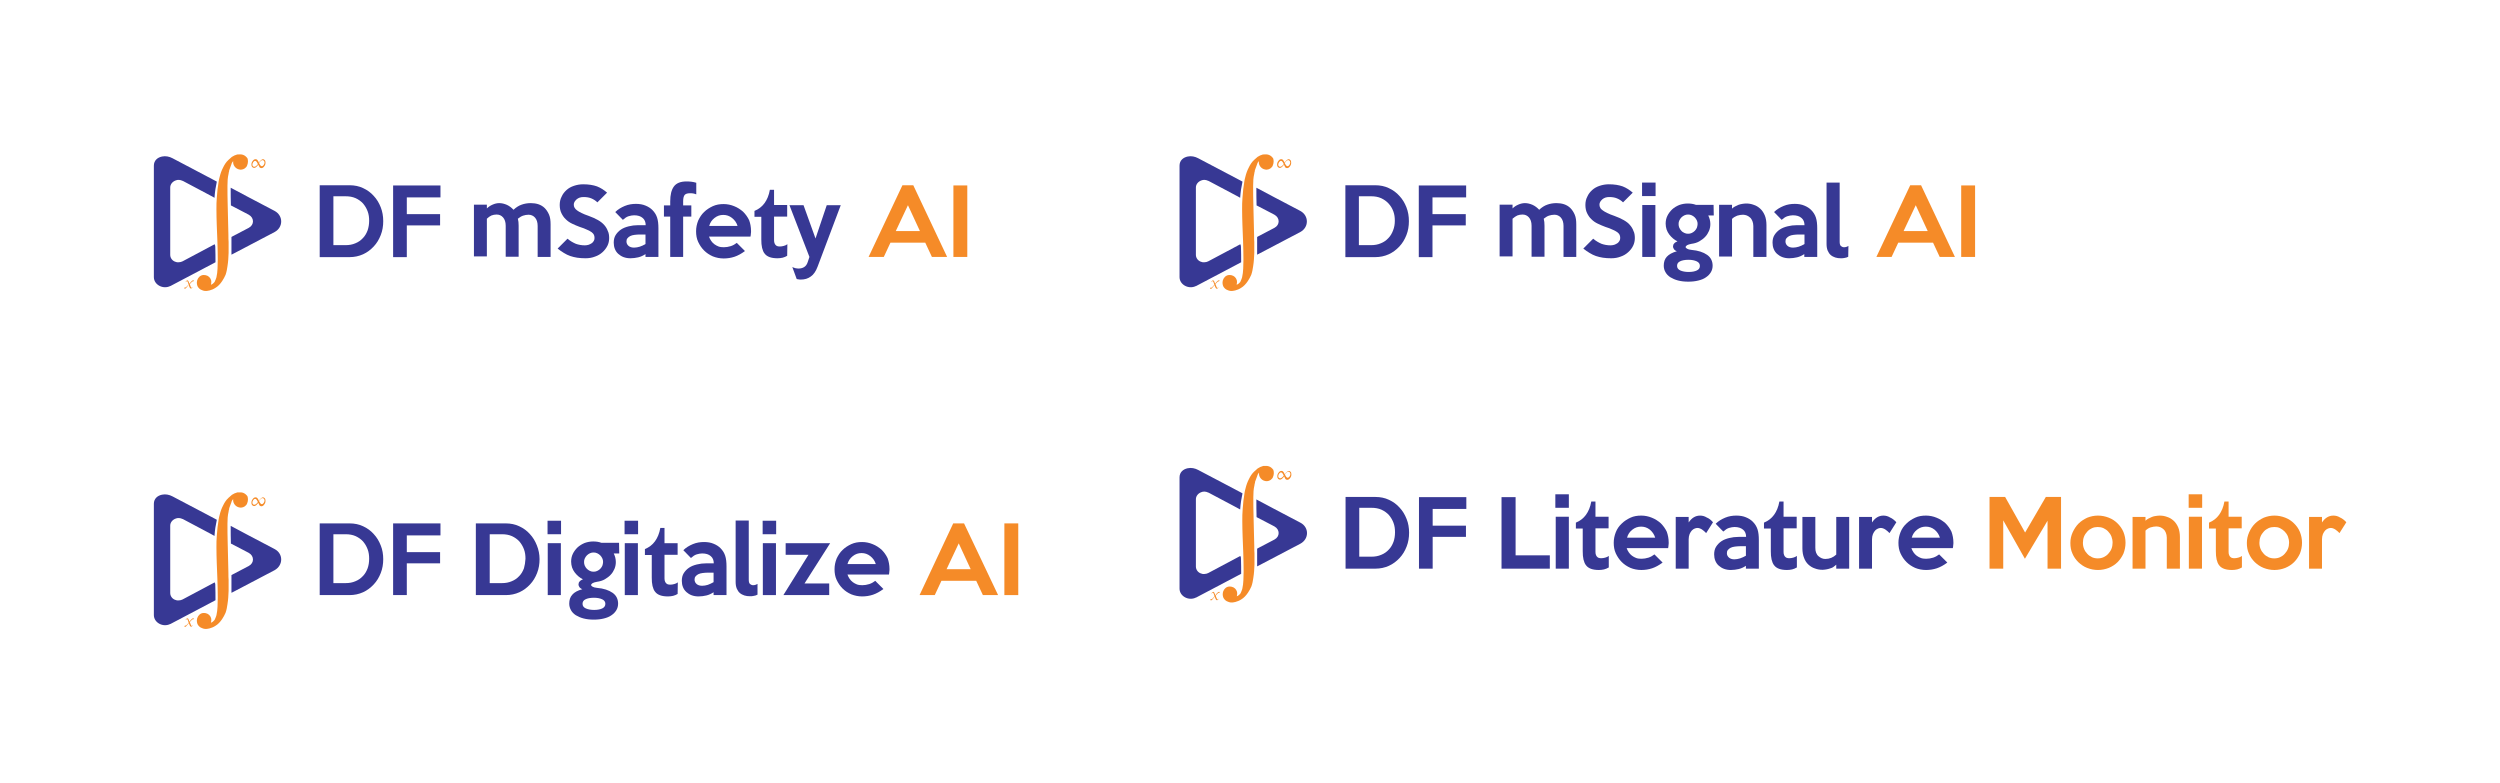<?xml version="1.0" encoding="utf-8"?>
<!-- Generator: Adobe Illustrator 27.8.0, SVG Export Plug-In . SVG Version: 6.00 Build 0)  -->
<svg version="1.1" id="Layer_1" xmlns="http://www.w3.org/2000/svg" xmlns:xlink="http://www.w3.org/1999/xlink" x="0px" y="0px"
	 viewBox="0 0 1314.5 411.8" style="enable-background:new 0 0 1314.5 411.8;" xml:space="preserve">
<style type="text/css">
	.st0{fill:#373894;}
	.st1{fill:#F58B28;}
</style>
<g>
	<g>
		<g>
			<path class="st0" d="M683.7,110.9l-13.7-7.2l-9.4-5c0,0.2,0,0.4,0,0.6c0,2.8,0,5.5,0.1,8.4c0,0.1,0,0.2,0,0.3l7.5,3.9l1.9,1
				c2.9,1.6,3,5.3,0,6.9l-8.4,4.4l-0.7,0.4c0,0.2,0,0.4,0,0.6s0,0.4,0,0.5c0,0.9,0,1.8,0,2.7c0,1.9,0,3.6,0,5.5l0.8-0.4l21.9-11.5
				C688.3,119.5,688.3,113.4,683.7,110.9z"/>
			<path class="st0" d="M652.5,129.9c0.1,2.7,0.1,5.3,0.1,8l-23.7,12.5h-0.1c-3.8,1.9-8.6-0.7-8.6-4.7v-4.3V91.5v-4.4
				c0-2.7,1.9-4.3,4.3-4.8c1.9-0.4,3.8,0,5.5,0.9L652.4,95l0.9,0.5c-0.6,2.7-1,5.4-1.2,8.2c0,0.1,0,0.2,0,0.2v0.1l-2-1.1l-14.7-7.8
				c0,0,0,0-0.1,0c-1.2-0.6-2.6-0.7-3.7-0.2c-1.6,0.6-2.8,2-2.8,3.7V134c0,1.8,1.3,3.3,2.9,3.7c0.2,0.1,0.5,0.1,0.7,0.2
				c0.1,0,0.2,0,0.3,0c0.2,0,0.4,0,0.6,0c0.7,0,1.4-0.2,2-0.5l16.9-9v0.1C652.5,129.1,652.5,129.5,652.5,129.9z"/>
			<path class="st1" d="M678.5,84.2c-0.2-0.3-0.6-0.5-0.9-0.5c-0.6,0-1.3,0.6-2.2,1.8c-0.3-0.7-0.5-1.1-0.8-1.4s-0.5-0.4-0.9-0.4
				c-0.6,0-1.1,0.3-1.5,0.9c-0.5,0.6-0.7,1.2-0.7,2c0,0.5,0.1,0.9,0.4,1.2c0.3,0.3,0.6,0.5,1,0.5c0.7,0,1.4-0.6,2.2-1.7
				c0.3,0.7,0.5,1.1,0.7,1.4c0.2,0.2,0.5,0.4,0.9,0.4c0.6,0,1.1-0.3,1.5-0.9c0.5-0.6,0.7-1.2,0.7-2
				C678.9,84.9,678.8,84.5,678.5,84.2z M673.1,87.7c-0.3,0-0.5-0.1-0.7-0.3c-0.2-0.2-0.3-0.5-0.3-0.8c0-0.5,0.2-1,0.5-1.4
				s0.6-0.6,1-0.6c0.5,0,0.9,0.6,1.4,1.7C674.3,87.2,673.7,87.7,673.1,87.7z M677.9,86.8c-0.3,0.4-0.6,0.6-1,0.6s-0.9-0.6-1.4-1.7
				c0.7-1,1.3-1.5,1.8-1.5c0.3,0,0.5,0.1,0.7,0.3c0.3,0.3,0.4,0.6,0.4,1S678.2,86.4,677.9,86.8z"/>
			<path class="st1" d="M638.5,149.7l-0.4-1.2c-0.2-0.5-0.3-0.7-0.5-0.7c-0.1,0-0.4,0.2-0.7,0.6l0.1-0.4c0.3-0.4,0.6-0.6,0.8-0.6
				c0.3,0,0.6,0.3,0.8,1l0.3,0.8l0.7-0.9c0.5-0.6,0.9-0.9,1.3-0.9c0.1,0,0.3,0,0.4,0.1l-0.4,0.5c-0.1,0-0.1-0.1-0.2-0.1
				c-0.2,0-0.6,0.3-1.2,1l-0.4,0.5l0.5,1.3c0.2,0.5,0.3,0.7,0.5,0.7s0.4-0.2,0.6-0.5l-0.1,0.3c-0.3,0.4-0.5,0.6-0.8,0.6
				s-0.6-0.3-0.8-0.8l-0.4-1.1l-0.9,1.1c-0.4,0.6-0.8,0.9-1,0.9s-0.3-0.1-0.5-0.3l0.5-0.5c0.1,0.1,0.1,0.2,0.2,0.2
				c0.2,0,0.6-0.4,1.2-1.1L638.5,149.7z"/>
			<path class="st1" d="M669.2,87.1c-0.1,0.3-0.3,0.6-0.5,0.8c-0.4,0.5-1,0.9-1.6,1.1s-1.3,0.3-2,0.1c-1.7-0.3-3-1.8-3.2-3.4
				c0,0,0-0.1,0-0.2c0-0.2,0-0.5,0-0.8c-0.5,0.5-0.7,1-0.9,1.5c0,0,0,0,0,0.1c-0.2,0.4-0.8,2.1-1.1,3c-0.1,0.1-0.1,0.3-0.1,0.5v0.1
				c0,0.1-0.1,0.3-0.1,0.4c-0.1,0.3-0.2,0.7-0.2,1c-0.5,2.1-0.6,4.1-0.6,6.3c0,0.1,0,0.2,0,0.3c0,3,0,6,0.1,9
				c0.1,5.5,0.3,11.1,0.4,16.7c0,0.1,0,0.2,0,0.4c0,1.1,0,2.1,0.1,3.2c0,2,0,3.8,0,5.8c-0.1,2.4-0.2,4.6-0.6,7
				c-0.2,1.5-0.5,3.1-1,4.5c-0.5,1.1-1.1,2.3-1.8,3.3c-1,1.5-2.2,2.8-3.6,3.6c-0.9,0.6-1.9,1-3,1.3c-0.1,0-0.3,0.1-0.4,0.1
				s-0.1,0-0.2,0c-0.1,0-0.2,0-0.4,0.1c-1,0.2-2.1,0.1-3.1-0.4c-0.9-0.3-1.5-0.9-2-1.6c-0.2-0.3-0.3-0.6-0.4-0.9
				c-0.1-0.4-0.2-0.8-0.2-1.3s0.1-0.9,0.2-1.4c0.5-1.5,1.7-2.6,3.2-2.7c0.4,0,0.9,0,1.3,0.1c1.4,0.3,2.4,1.3,2.8,2.6
				c0.1,0.5,0.2,1.1,0,1.9v0.1c0,0.1-0.1,0.3-0.1,0.4c0.1,0,0.7-0.2,1.3-0.8c0.1,0,0.1-0.1,0.1-0.1s0,0,0.1-0.1s0.1-0.1,0.2-0.2
				l0.1-0.1c0.2-0.3,0.4-0.6,0.5-1c0-0.1,0.1-0.2,0.1-0.2c0.1-0.3,0.2-0.6,0.3-0.8s0.1-0.4,0.2-0.6c0.7-3,0.6-6,0.7-9
				c0-0.3,0-0.5,0-0.8c0-3.1-0.1-6.2-0.2-9.3c-0.2-5.5-0.5-11.1-0.5-16.7c0-2.1,0-4,0.2-6.1c0.2-3,0.5-5.8,1-8.7
				c0.1-0.7,0.3-1.4,0.5-2.2c0.4-1.7,1-3.4,1.8-4.9c0.7-1.5,1.6-2.9,2.8-4c0.6-0.6,1.2-1.1,1.8-1.6c0.9-0.6,1.8-1,2.9-1.3
				c0.1,0,0.2,0,0.3,0s0.2,0,0.3,0c1.9-0.2,3.4,0.3,4.6,1.9l0.1,0.1C669.8,84.2,669.8,85.7,669.2,87.1z"/>
		</g>
		<g>
			<path class="st0" d="M740.8,116.3c0,2.6-0.4,5-1.3,7.3c-0.9,2.3-2.1,4.3-3.7,6c-1.6,1.7-3.4,3.1-5.6,4.1s-4.6,1.5-7.1,1.5h-15.7
				V97.4h15.7c2.6,0,5,0.5,7.1,1.5c2.2,1,4.1,2.4,5.6,4.1c1.6,1.7,2.8,3.7,3.7,6S740.8,113.7,740.8,116.3z M733.4,116.1
				c0-1.8-0.2-3.4-0.8-5s-1.4-2.9-2.5-4.1s-2.4-2.1-3.9-2.8c-1.6-0.7-3.3-1-5.3-1h-6.4v25.7h6.4c1.9,0,3.6-0.3,5.2-1
				c1.5-0.6,2.8-1.5,3.9-2.7c1.1-1.1,1.9-2.5,2.5-4.1C733.1,119.6,733.4,117.9,733.4,116.1z"/>
			<path class="st0" d="M770.9,103.8h-17.7v8.8h17.5v5.9h-17.5v16.7H746V97.5h24.9V103.8z"/>
			<path class="st0" d="M828.9,135.1h-6.8v-16.3c0-1.9-0.5-3.4-1.4-4.4s-2.1-1.5-3.4-1.5c-1,0-2,0.2-2.9,0.5s-1.8,0.9-2.7,1.6
				c0.3,1.1,0.4,2.3,0.4,3.7V135h-6.8v-16.3c0-1.9-0.5-3.4-1.4-4.4s-2-1.5-3.4-1.5c-1,0-1.9,0.2-2.7,0.5c-0.8,0.4-1.6,0.9-2.5,1.7
				v19.8h-6.8v-27.2h6.8v2c0.8-0.8,1.8-1.5,3-2c1.1-0.5,2.3-0.8,3.5-0.8c1.3,0,2.6,0.3,4,0.9c1.3,0.6,2.5,1.5,3.5,2.6
				c1.4-1.3,2.8-2.2,4.3-2.7c1.4-0.5,3-0.8,4.8-0.8c1.4,0,2.8,0.2,4,0.6s2.4,1.1,3.3,2c0.9,0.9,1.7,2.1,2.3,3.5s0.8,3.1,0.8,5.2v17
				H828.9z"/>
			<path class="st0" d="M859.6,125.2c0,1.4-0.3,2.8-0.9,4c-0.6,1.3-1.5,2.4-2.6,3.4s-2.4,1.8-3.9,2.3c-1.5,0.6-3.2,0.9-5,0.9
				c-1.6,0-3.1-0.1-4.4-0.3c-1.3-0.2-2.5-0.5-3.7-0.9c-1.1-0.4-2.2-0.9-3.3-1.6c-1.1-0.6-2.1-1.4-3.3-2.3l5.2-5.2
				c1.5,1.3,3,2.1,4.4,2.7c1.4,0.5,3,0.8,4.7,0.8c0.7,0,1.3-0.1,2-0.3c0.6-0.2,1.1-0.5,1.6-0.8s0.8-0.8,1.1-1.2
				c0.3-0.5,0.4-1,0.4-1.6s-0.1-1.1-0.3-1.6s-0.6-0.9-1.2-1.4c-0.6-0.4-1.4-0.9-2.4-1.3c-1-0.5-2.3-1-3.9-1.5
				c-1.4-0.5-2.7-1.1-4-1.7s-2.4-1.4-3.3-2.3c-1-0.9-1.7-2-2.3-3.2s-0.9-2.7-0.9-4.3c0-1.6,0.3-3.1,1-4.4c0.6-1.4,1.5-2.5,2.6-3.5
				s2.4-1.7,3.9-2.2s3.1-0.8,4.8-0.8c2.9,0,5.3,0.4,7.3,1.1c2,0.8,3.7,1.9,5.3,3.3l-5.1,5.1c-0.9-0.9-2-1.6-3.2-2.1
				s-2.5-0.7-4.1-0.7c-0.7,0-1.4,0.1-2,0.3c-0.6,0.2-1.1,0.5-1.6,0.9c-0.4,0.4-0.8,0.8-1.1,1.3s-0.4,1-0.4,1.5
				c0,0.6,0.1,1.1,0.4,1.6c0.2,0.5,0.7,1,1.3,1.4c0.6,0.5,1.4,0.9,2.4,1.4s2.2,1,3.7,1.5c1.9,0.7,3.5,1.4,4.9,2.2
				c1.4,0.8,2.5,1.6,3.3,2.6c0.8,0.9,1.5,2,1.9,3.2C859.4,122.4,859.6,123.8,859.6,125.2z"/>
			<path class="st0" d="M870.5,103.1h-7.1V96h7.1V103.1z M870.4,135.1h-6.9v-27.3h6.9V135.1z"/>
			<path class="st0" d="M901.1,113.3h-2.9c0.7,1.4,1.1,2.9,1.1,4.5c0,1.2-0.2,2.4-0.7,3.6c-0.5,1.1-1.1,2.2-2,3.1
				c-0.8,0.9-1.9,1.7-3.1,2.4c-1.2,0.7-2.6,1.1-4.1,1.3c-1,0.2-1.8,0.4-2.3,0.7s-0.8,0.7-0.8,1s0.3,0.6,0.8,0.9
				c0.5,0.3,1.3,0.5,2.3,0.6c3.5,0.3,6.2,1.2,8.2,2.6s2.9,3.4,2.9,5.7c0,1.2-0.3,2.4-0.9,3.4c-0.6,1-1.4,1.9-2.6,2.7
				c-1.1,0.8-2.4,1.3-4,1.7s-3.3,0.6-5.3,0.6s-3.7-0.2-5.3-0.6c-1.6-0.4-2.9-1-4.1-1.7c-1.1-0.7-2-1.6-2.6-2.7
				c-0.6-1-0.9-2.2-0.9-3.4c0-1.9,0.5-3.5,1.6-4.7s2.8-2.2,5.3-2.9c-0.8-0.3-1.3-0.7-1.6-1.2s-0.5-1-0.4-1.5c0-0.5,0.2-1,0.6-1.4
				c0.4-0.5,1-0.8,1.7-1.1c-0.8-0.4-1.6-0.9-2.3-1.5s-1.4-1.3-2-2.1c-0.6-0.8-1.1-1.7-1.4-2.6c-0.3-1-0.5-2-0.5-3.1
				c0-1.5,0.3-2.9,0.9-4.1c0.6-1.3,1.5-2.4,2.5-3.4c1.1-1,2.3-1.7,3.7-2.3c1.4-0.5,2.9-0.8,4.5-0.8c1.5,0,3,0.2,4.3,0.7h9.3
				L901.1,113.3L901.1,113.3z M893.8,139.8c0-1.1-0.6-1.9-1.7-2.4c-1.1-0.5-2.5-0.8-4.3-0.8c-1.9,0-3.4,0.3-4.4,0.8
				c-1.1,0.5-1.6,1.3-1.6,2.4c0,1.1,0.6,1.9,1.7,2.4c1.1,0.5,2.6,0.8,4.4,0.8c1.8,0,3.3-0.3,4.3-0.8
				C893.3,141.7,893.8,140.9,893.8,139.8z M892.6,117.8c0-0.7-0.1-1.3-0.4-1.9c-0.3-0.6-0.6-1.1-1.1-1.6s-1-0.8-1.6-1.1
				c-0.6-0.3-1.3-0.4-1.9-0.4s-1.3,0.1-1.9,0.4c-0.6,0.3-1.1,0.6-1.6,1.1s-0.8,1-1.1,1.6s-0.4,1.2-0.4,1.9c0,0.7,0.1,1.3,0.4,2
				c0.3,0.6,0.6,1.1,1.1,1.6c0.4,0.5,1,0.8,1.6,1.1c0.6,0.3,1.2,0.4,1.9,0.4s1.3-0.1,1.9-0.4c0.6-0.3,1.1-0.6,1.6-1.1s0.8-1,1.1-1.6
				C892.4,119.1,892.6,118.5,892.6,117.8z"/>
			<path class="st0" d="M928.7,135.1h-6.8v-16.3c0-1-0.2-1.8-0.5-2.6c-0.3-0.7-0.7-1.4-1.2-1.8c-0.5-0.5-1.1-0.8-1.7-1.1
				c-0.6-0.2-1.3-0.4-2-0.4c-1,0-2.1,0.2-3.1,0.5c-1,0.4-1.9,0.9-2.7,1.7v19.8h-6.8v-27.2h6.8v2c0.4-0.4,0.9-0.8,1.5-1.1
				c0.6-0.3,1.2-0.6,1.9-0.9c0.6-0.2,1.3-0.4,2-0.5s1.3-0.2,2-0.2c1.4,0,2.7,0.2,4,0.7c1.3,0.4,2.4,1.1,3.4,2s1.8,2.1,2.4,3.5
				c0.6,1.4,0.9,3.2,0.9,5.1v16.8H928.7z"/>
			<path class="st0" d="M955.5,135.1h-6.8v-1.5c-1.2,0.8-2.5,1.4-3.8,1.7s-2.7,0.5-4.1,0.5c-1.3,0-2.5-0.2-3.6-0.6
				c-1.1-0.4-2-1-2.8-1.7s-1.4-1.6-1.8-2.6c-0.4-1-0.6-2.1-0.6-3.3c0-1.5,0.3-2.9,1-4s1.6-2.1,2.8-2.9s2.5-1.3,4.1-1.7
				c1.6-0.4,3.2-0.6,5-0.6h3.9c0-1.6-0.5-2.9-1.6-3.8c-1-0.9-2.5-1.4-4.5-1.4c-0.9,0-1.9,0.2-2.9,0.5s-2,1-3,1.9l-4-4.1
				c1.4-1.4,3.1-2.4,5-3.2s3.9-1.1,5.9-1.1c1.9,0,3.6,0.3,5,0.9c1.5,0.6,2.7,1.4,3.6,2.3c1.2,1.2,2,2.5,2.5,4s0.7,3.4,0.7,5.7V135.1
				z M948.8,128.3v-5h-3.1c-0.9,0-1.8,0.1-2.7,0.2c-0.8,0.1-1.6,0.3-2.2,0.6c-0.6,0.3-1.1,0.7-1.5,1.2s-0.5,1-0.5,1.7
				c0,0.9,0.4,1.7,1.1,2.3c0.7,0.6,1.7,0.9,2.9,0.9c1,0,2-0.2,3-0.5C946.8,129.4,947.8,128.9,948.8,128.3z"/>
			<path class="st0" d="M971.8,135c-0.5,0.3-1.1,0.5-1.8,0.6c-0.7,0.2-1.4,0.2-2.1,0.2c-1,0-2-0.1-2.9-0.4c-0.9-0.3-1.7-0.7-2.4-1.3
				c-0.7-0.6-1.2-1.4-1.6-2.3c-0.4-1-0.6-2.1-0.6-3.5V96h6.9v31.1c0,1.1,0.2,1.9,0.7,2.3c0.5,0.4,1,0.6,1.6,0.6
				c0.8,0,1.5-0.2,2.3-0.7L971.8,135L971.8,135z"/>
			<path class="st1" d="M1027.9,135.1h-8l-3.5-7.5h-18.3l-3.5,7.5h-8l17.8-37.7h5.7L1027.9,135.1z M1013.6,121.5l-6.3-13.6
				l-6.4,13.6H1013.6z"/>
			<path class="st1" d="M1038.5,135.1h-7.3V97.5h7.3V135.1z"/>
		</g>
	</g>
	<g>
		<g>
			<path class="st0" d="M144.4,110.9l-13.7-7.2l-9.4-5c0,0.2,0,0.4,0,0.6c0,2.8,0,5.5,0.1,8.4c0,0.1,0,0.2,0,0.3l7.5,3.9l1.9,1
				c2.9,1.6,3,5.3,0,6.9l-8.4,4.4l-0.7,0.4c0,0.2,0,0.4,0,0.6s0,0.4,0,0.5c0,0.9,0,1.8,0,2.7c0,1.9,0,3.6,0,5.5l0.8-0.4l21.9-11.5
				C149,119.5,149,113.4,144.4,110.9z"/>
			<path class="st0" d="M113.2,129.9c0.1,2.7,0.1,5.3,0.1,8l-23.7,12.5h-0.1c-3.8,1.9-8.6-0.7-8.6-4.7v-4.3V91.5v-4.4
				c0-2.7,1.9-4.3,4.3-4.8c1.9-0.4,3.8,0,5.5,0.9L113.1,95l0.9,0.5c-0.6,2.7-1,5.4-1.2,8.2c0,0.1,0,0.2,0,0.2v0.1l-2-1.1l-14.7-7.8
				c0,0,0,0-0.1,0c-1.2-0.6-2.6-0.7-3.7-0.2c-1.6,0.6-2.8,2-2.8,3.7V134c0,1.8,1.3,3.3,2.9,3.7c0.2,0.1,0.5,0.1,0.7,0.2
				c0.1,0,0.2,0,0.3,0c0.2,0,0.4,0,0.6,0c0.7,0,1.4-0.2,2-0.5l16.9-9v0.1C113.2,129.1,113.2,129.5,113.2,129.9z"/>
			<path class="st1" d="M139.2,84.2c-0.2-0.3-0.6-0.5-0.9-0.5c-0.6,0-1.3,0.6-2.2,1.8c-0.3-0.7-0.5-1.1-0.8-1.4s-0.5-0.4-0.9-0.4
				c-0.6,0-1.1,0.3-1.5,0.9c-0.5,0.6-0.7,1.2-0.7,2c0,0.5,0.1,0.9,0.4,1.2s0.6,0.5,1,0.5c0.7,0,1.4-0.6,2.2-1.7
				c0.3,0.7,0.5,1.1,0.7,1.4c0.2,0.2,0.5,0.4,0.9,0.4c0.6,0,1.1-0.3,1.5-0.9c0.5-0.6,0.7-1.2,0.7-2
				C139.6,84.9,139.5,84.5,139.2,84.2z M133.7,87.7c-0.3,0-0.5-0.1-0.7-0.3c-0.2-0.2-0.3-0.5-0.3-0.8c0-0.5,0.2-1,0.5-1.4
				s0.6-0.6,1-0.6c0.5,0,0.9,0.6,1.4,1.7C134.9,87.2,134.3,87.7,133.7,87.7z M138.6,86.8c-0.3,0.4-0.6,0.6-1,0.6s-0.9-0.6-1.4-1.7
				c0.7-1,1.3-1.5,1.8-1.5c0.3,0,0.5,0.1,0.7,0.3c0.3,0.3,0.4,0.6,0.4,1S138.9,86.4,138.6,86.8z"/>
			<path class="st1" d="M99.2,149.7l-0.4-1.2c-0.2-0.5-0.3-0.7-0.5-0.7c-0.1,0-0.4,0.2-0.7,0.6l0.1-0.4c0.3-0.4,0.6-0.6,0.8-0.6
				c0.3,0,0.6,0.3,0.8,1l0.3,0.8l0.7-0.9c0.5-0.6,0.9-0.9,1.3-0.9c0.1,0,0.3,0,0.4,0.1l-0.4,0.5c-0.1,0-0.1-0.1-0.2-0.1
				c-0.2,0-0.6,0.3-1.2,1l-0.4,0.5l0.4,1.2c0.2,0.5,0.3,0.7,0.5,0.7s0.4-0.2,0.6-0.5l-0.1,0.3c-0.3,0.4-0.5,0.6-0.8,0.6
				s-0.6-0.3-0.8-0.8L99.2,149.7l-0.9,1.2c-0.4,0.6-0.8,0.9-1,0.9s-0.3-0.1-0.5-0.3l0.5-0.5c0.1,0.1,0.1,0.2,0.2,0.2
				c0.2,0,0.6-0.4,1.2-1.1L99.2,149.7z"/>
			<path class="st1" d="M129.9,87.1c-0.1,0.3-0.3,0.6-0.5,0.8c-0.4,0.5-1,0.9-1.6,1.1s-1.3,0.3-2,0.1c-1.7-0.3-3-1.8-3.2-3.4
				c0,0,0-0.1,0-0.2c0-0.2,0-0.5,0-0.8c-0.5,0.5-0.7,1-0.9,1.5c0,0,0,0,0,0.1c-0.2,0.4-0.8,2.1-1.1,3c-0.1,0.1-0.1,0.3-0.1,0.5v0.1
				c0,0.1-0.1,0.3-0.1,0.4c-0.1,0.3-0.2,0.7-0.2,1c-0.5,2.1-0.6,4.1-0.6,6.3c0,0.1,0,0.2,0,0.3c0,3,0,6,0.1,9
				c0.1,5.5,0.3,11.1,0.4,16.7c0,0.1,0,0.2,0,0.4c0,1.1,0,2.1,0.1,3.2c0,2,0,3.8,0,5.8c-0.1,2.4-0.2,4.6-0.6,7
				c-0.2,1.5-0.5,3.1-1,4.5c-0.5,1.1-1.1,2.3-1.8,3.3c-1,1.5-2.2,2.8-3.6,3.6c-0.9,0.6-1.9,1-3,1.3c-0.1,0-0.3,0.1-0.4,0.1
				s-0.1,0-0.2,0s-0.2,0-0.4,0.1c-1,0.2-2.1,0.1-3.1-0.4c-0.9-0.3-1.5-0.9-2-1.6c-0.2-0.3-0.3-0.6-0.4-0.9c-0.1-0.4-0.2-0.8-0.2-1.3
				s0.1-0.9,0.2-1.4c0.5-1.5,1.7-2.6,3.2-2.7c0.4,0,0.9,0,1.3,0.1c1.4,0.3,2.4,1.3,2.8,2.6c0.1,0.5,0.2,1.1,0,1.9v0.1
				c0,0.1-0.1,0.3-0.1,0.4c0.1,0,0.7-0.2,1.3-0.8c0.1,0,0.1-0.1,0.1-0.1s0,0,0.1-0.1s0.1-0.1,0.2-0.2l0.1-0.1c0.2-0.3,0.4-0.6,0.5-1
				c0-0.1,0.1-0.2,0.1-0.2c0.1-0.3,0.2-0.6,0.3-0.8c0.1-0.2,0.1-0.4,0.2-0.6c0.7-3,0.6-6,0.7-9c0-0.3,0-0.5,0-0.8
				c0-3.1-0.1-6.2-0.2-9.3c-0.2-5.5-0.5-11.1-0.5-16.7c0-2.1,0-4,0.2-6.1c0.2-3,0.5-5.8,1-8.7c0.1-0.7,0.3-1.4,0.5-2.2
				c0.4-1.7,1-3.4,1.8-4.9c0.7-1.5,1.6-2.9,2.8-4c0.6-0.6,1.2-1.1,1.8-1.6c0.9-0.6,1.8-1,2.9-1.3c0.1,0,0.2,0,0.3,0
				c0.1,0,0.2,0,0.3,0c1.9-0.2,3.4,0.3,4.6,1.9l0.1,0.1C130.5,84.2,130.5,85.7,129.9,87.1z"/>
		</g>
		<g>
			<path class="st0" d="M201.5,116.3c0,2.6-0.4,5-1.3,7.3c-0.9,2.3-2.1,4.3-3.7,6c-1.6,1.7-3.4,3.1-5.6,4.1c-2.2,1-4.6,1.5-7.1,1.5
				h-15.7V97.4h15.7c2.6,0,5,0.5,7.1,1.5c2.2,1,4.1,2.4,5.6,4.1c1.6,1.7,2.8,3.7,3.7,6C201.1,111.3,201.5,113.7,201.5,116.3z
				 M194.1,116.1c0-1.8-0.2-3.4-0.8-5s-1.4-2.9-2.4-4.1c-1.1-1.2-2.4-2.1-3.9-2.8c-1.6-0.7-3.3-1-5.3-1h-6.4v25.7h6.4
				c1.9,0,3.6-0.3,5.2-1c1.5-0.6,2.8-1.5,3.9-2.7c1.1-1.1,1.9-2.5,2.5-4.1C193.8,119.6,194.1,117.9,194.1,116.1z"/>
			<path class="st0" d="M231.6,103.8h-17.7v8.8h17.5v5.9h-17.5v16.7h-7.2V97.5h24.9V103.8z"/>
			<path class="st0" d="M289.5,135.1h-6.8v-16.3c0-1.9-0.5-3.4-1.4-4.4s-2.1-1.5-3.4-1.5c-1,0-2,0.2-2.9,0.5s-1.8,0.9-2.7,1.6
				c0.3,1.1,0.4,2.3,0.4,3.7V135h-6.8v-16.3c0-1.9-0.5-3.4-1.4-4.4s-2-1.5-3.4-1.5c-1,0-1.9,0.2-2.7,0.5c-0.8,0.4-1.6,0.9-2.4,1.7
				v19.8h-6.8v-27.2h6.8v2c0.8-0.8,1.8-1.5,3-2c1.1-0.5,2.3-0.8,3.5-0.8c1.3,0,2.6,0.3,4,0.9c1.3,0.6,2.5,1.5,3.5,2.6
				c1.4-1.3,2.8-2.2,4.3-2.7c1.4-0.5,3-0.8,4.8-0.8c1.4,0,2.8,0.2,4,0.6s2.4,1.1,3.3,2s1.7,2.1,2.3,3.5c0.6,1.4,0.8,3.1,0.8,5.2
				L289.5,135.1L289.5,135.1z"/>
			<path class="st0" d="M320.3,125.2c0,1.4-0.3,2.8-0.9,4s-1.5,2.4-2.6,3.4s-2.4,1.8-3.9,2.3c-1.5,0.6-3.2,0.9-5,0.9
				c-1.6,0-3.1-0.1-4.4-0.3s-2.5-0.5-3.7-0.9c-1.1-0.4-2.2-0.9-3.3-1.6c-1.1-0.6-2.1-1.4-3.3-2.3l5.2-5.2c1.5,1.3,3,2.1,4.4,2.7
				c1.4,0.5,3,0.8,4.7,0.8c0.7,0,1.3-0.1,2-0.3c0.6-0.2,1.1-0.5,1.6-0.8s0.8-0.8,1.1-1.2c0.3-0.5,0.4-1,0.4-1.6s-0.1-1.1-0.3-1.6
				c-0.2-0.5-0.6-0.9-1.2-1.4c-0.6-0.4-1.4-0.9-2.4-1.3c-1-0.5-2.3-1-3.9-1.5c-1.4-0.5-2.7-1.1-4-1.7s-2.4-1.4-3.3-2.3
				c-1-0.9-1.7-2-2.3-3.2c-0.6-1.2-0.9-2.7-0.9-4.3c0-1.6,0.3-3.1,1-4.4c0.6-1.4,1.5-2.5,2.6-3.5s2.4-1.7,3.9-2.2s3.1-0.8,4.8-0.8
				c2.9,0,5.3,0.4,7.3,1.1c2,0.8,3.7,1.9,5.3,3.3l-5.1,5.1c-0.9-0.9-2-1.6-3.2-2.1s-2.5-0.7-4.1-0.7c-0.7,0-1.4,0.1-2,0.3
				c-0.6,0.2-1.1,0.5-1.6,0.9c-0.4,0.4-0.8,0.8-1.1,1.3c-0.3,0.5-0.4,1-0.4,1.5c0,0.6,0.1,1.1,0.4,1.6s0.7,1,1.3,1.4
				c0.6,0.5,1.4,0.9,2.4,1.4s2.2,1,3.7,1.5c1.9,0.7,3.5,1.4,4.9,2.2c1.4,0.8,2.4,1.6,3.3,2.6c0.8,0.9,1.5,2,1.9,3.2
				C320.1,122.4,320.3,123.8,320.3,125.2z"/>
			<path class="st0" d="M346.2,135.1h-6.8v-1.5c-1.2,0.8-2.5,1.4-3.8,1.7s-2.7,0.5-4.1,0.5c-1.3,0-2.5-0.2-3.6-0.6
				c-1.1-0.4-2-1-2.8-1.7s-1.4-1.6-1.8-2.6s-0.6-2.1-0.6-3.3c0-1.5,0.3-2.9,1-4s1.6-2.1,2.8-2.9c1.2-0.8,2.5-1.3,4.1-1.7
				c1.6-0.4,3.2-0.6,5-0.6h3.9c0-1.6-0.5-2.9-1.6-3.8c-1-0.9-2.5-1.4-4.5-1.4c-0.9,0-1.9,0.2-2.9,0.5s-2,1-3,1.9l-4-4.1
				c1.4-1.4,3.1-2.4,5-3.2c1.9-0.8,3.9-1.1,5.9-1.1c1.9,0,3.6,0.3,5,0.9c1.5,0.6,2.7,1.4,3.6,2.3c1.2,1.2,2,2.5,2.5,4
				s0.7,3.4,0.7,5.7L346.2,135.1L346.2,135.1z M339.4,128.3v-5h-3.1c-0.9,0-1.8,0.1-2.7,0.2c-0.8,0.1-1.6,0.3-2.2,0.6
				c-0.6,0.3-1.1,0.7-1.5,1.2s-0.5,1-0.5,1.7c0,0.9,0.4,1.7,1.1,2.3s1.7,0.9,2.9,0.9c1,0,2-0.2,3-0.5
				C337.4,129.4,338.4,128.9,339.4,128.3z"/>
			<path class="st0" d="M366.1,102.2c-0.7-0.3-1.2-0.4-1.7-0.5s-1.1-0.1-1.6-0.1c-1.3,0-2.3,0.3-2.8,0.9s-0.8,1.7-0.8,3.3v2.2h4.3
				v5.9h-4.3v21.2h-6.8v-21.2h-3.3V108h3.3v-2.1c0-3.4,0.6-6,1.9-7.8s3.5-2.7,6.7-2.7c1.8,0,3.5,0.2,5.1,0.7L366.1,102.2
				L366.1,102.2z"/>
			<path class="st0" d="M394.9,121.5c0,0.4,0,0.9-0.1,1.4c0,0.5-0.1,1-0.2,1.5h-21.8c0.3,0.8,0.6,1.5,1.1,2.2s1,1.3,1.7,1.8
				s1.4,0.9,2.2,1.2c0.8,0.3,1.8,0.4,2.8,0.4c1.2,0,2.4-0.2,3.7-0.6c1.2-0.4,2.2-1,3.1-1.7l4.3,4.3c-1.9,1.4-3.7,2.4-5.5,3
				s-3.7,0.9-5.7,0.9s-3.9-0.4-5.7-1.1c-1.8-0.8-3.3-1.8-4.6-3.1c-1.3-1.3-2.3-2.8-3.1-4.5c-0.8-1.7-1.1-3.6-1.1-5.6
				s0.4-3.8,1.1-5.6c0.8-1.7,1.8-3.3,3.1-4.5c1.3-1.3,2.9-2.3,4.6-3.1c1.8-0.8,3.6-1.1,5.7-1.1c1.9,0,3.8,0.4,5.5,1.1
				c1.8,0.7,3.3,1.7,4.7,2.9c1.3,1.3,2.4,2.8,3.2,4.5C394.5,117.4,394.9,119.4,394.9,121.5z M387.8,118.8c-0.5-1.7-1.5-3.1-2.9-4.2
				s-2.9-1.6-4.6-1.6s-3.2,0.5-4.6,1.6s-2.3,2.4-2.8,4.2H387.8z"/>
			<path class="st0" d="M413.9,134.5c-0.7,0.4-1.5,0.8-2.4,1s-1.8,0.3-2.7,0.3c-1.6,0-3-0.2-4.1-0.6c-1.1-0.4-2-1-2.6-1.8
				c-0.7-0.8-1.1-1.9-1.4-3.1c-0.3-1.3-0.4-2.7-0.4-4.4V114h-3.6v-3.1c2.2-0.9,4-2.3,5.3-4.1s2.3-4.1,2.8-7h2.2v8h6.9v6.1H407v12.4
				c0,0.7,0.1,1.3,0.3,1.7c0.2,0.4,0.4,0.8,0.7,1c0.3,0.3,0.6,0.4,1,0.5s0.7,0.1,1.2,0.1s1.2-0.1,1.9-0.3c0.8-0.2,1.4-0.5,1.9-0.9
				L413.9,134.5L413.9,134.5z"/>
			<path class="st0" d="M442.1,107.8l-12.2,32.4c-0.9,2.4-2.1,4.2-3.6,5.2c-1.5,1.1-3.2,1.6-5.3,1.6c-0.3,0-0.7,0-1-0.1
				c-0.4,0-0.7-0.1-1.1-0.2l-2.3-6.3c0.5,0.3,1.1,0.4,1.6,0.6c0.6,0.1,1.1,0.2,1.6,0.2c1.1,0,2-0.2,2.9-0.7s1.6-1.4,2-2.7l0.9-2.7
				l-10.5-27.2h7.4l6.3,17.5l5.9-17.5h7.4V107.8z"/>
			<path class="st1" d="M498,135.1h-8l-3.5-7.5h-18.3l-3.5,7.5h-8l17.8-37.7h5.7L498,135.1z M483.7,121.5l-6.3-13.6l-6.4,13.6H483.7
				z"/>
			<path class="st1" d="M508.6,135.1h-7.3V97.5h7.3V135.1z"/>
		</g>
	</g>
	<g>
		<g>
			<path class="st0" d="M144.4,288.7l-13.7-7.2l-9.4-5c0,0.2,0,0.4,0,0.6c0,2.8,0,5.5,0.1,8.4c0,0.1,0,0.2,0,0.3l7.5,3.9l1.9,1
				c2.9,1.6,3,5.3,0,6.9l-8.4,4.4l-0.7,0.4c0,0.2,0,0.4,0,0.6c0,0.2,0,0.4,0,0.5c0,0.9,0,1.8,0,2.7c0,1.9,0,3.6,0,5.5l0.8-0.4
				l21.9-11.5C149,297.2,149,291.1,144.4,288.7z"/>
			<path class="st0" d="M113.2,307.6c0.1,2.7,0.1,5.3,0.1,8l-23.7,12.5h-0.1c-3.8,1.9-8.6-0.7-8.6-4.7v-4.3v-49.8v-4.4
				c0-2.7,1.9-4.3,4.3-4.8c1.9-0.4,3.8,0,5.5,0.9l22.4,11.8l0.9,0.5c-0.6,2.7-1,5.4-1.2,8.2c0,0.1,0,0.2,0,0.2v0.1l-2-1.1l-14.7-7.8
				c0,0,0,0-0.1,0c-1.2-0.6-2.6-0.7-3.7-0.2c-1.6,0.6-2.8,2-2.8,3.7v35.4c0,1.8,1.3,3.3,2.9,3.7c0.2,0.1,0.5,0.1,0.7,0.2
				c0.1,0,0.2,0,0.3,0c0.2,0,0.4,0,0.6,0c0.7,0,1.4-0.2,2-0.5l16.9-9v0.1C113.2,306.8,113.2,307.2,113.2,307.6z"/>
			<path class="st1" d="M139.2,262c-0.2-0.3-0.6-0.5-0.9-0.5c-0.6,0-1.3,0.6-2.2,1.8c-0.3-0.7-0.5-1.1-0.8-1.4s-0.5-0.4-0.9-0.4
				c-0.6,0-1.1,0.3-1.5,0.9c-0.5,0.6-0.7,1.2-0.7,2c0,0.5,0.1,0.9,0.4,1.2s0.6,0.5,1,0.5c0.7,0,1.4-0.6,2.2-1.7
				c0.3,0.7,0.5,1.1,0.7,1.4c0.2,0.2,0.5,0.4,0.9,0.4c0.6,0,1.1-0.3,1.5-0.9c0.5-0.6,0.7-1.2,0.7-2
				C139.6,262.7,139.5,262.3,139.2,262z M133.7,265.4c-0.3,0-0.5-0.1-0.7-0.3s-0.3-0.5-0.3-0.8c0-0.5,0.2-1,0.5-1.4s0.6-0.6,1-0.6
				c0.5,0,0.9,0.6,1.4,1.7C134.9,264.9,134.3,265.4,133.7,265.4z M138.6,264.5c-0.3,0.4-0.6,0.6-1,0.6s-0.9-0.6-1.4-1.7
				c0.7-1,1.3-1.5,1.8-1.5c0.3,0,0.5,0.1,0.7,0.3c0.3,0.3,0.4,0.6,0.4,1C139.1,263.6,138.9,264.1,138.6,264.5z"/>
			<path class="st1" d="M99.2,327.4l-0.4-1.2c-0.2-0.5-0.3-0.7-0.5-0.7c-0.1,0-0.4,0.2-0.7,0.6l0.1-0.4c0.3-0.4,0.6-0.6,0.8-0.6
				c0.3,0,0.6,0.3,0.8,1l0.3,0.8l0.7-0.9c0.5-0.6,0.9-0.9,1.3-0.9c0.1,0,0.3,0,0.4,0.1l-0.4,0.5c-0.1,0-0.1-0.1-0.2-0.1
				c-0.2,0-0.6,0.3-1.2,1l-0.4,0.5l0.5,1.3c0.2,0.5,0.3,0.7,0.5,0.7s0.4-0.2,0.6-0.5l-0.1,0.3c-0.3,0.4-0.5,0.6-0.8,0.6
				s-0.6-0.3-0.8-0.8l-0.4-1.1l-0.9,1.1c-0.4,0.6-0.8,0.9-1,0.9s-0.3-0.1-0.5-0.3l0.5-0.5c0.1,0.1,0.1,0.2,0.2,0.2
				c0.2,0,0.6-0.4,1.2-1.1L99.2,327.4z"/>
			<path class="st1" d="M129.9,264.8c-0.1,0.3-0.3,0.6-0.5,0.8c-0.4,0.5-1,0.9-1.6,1.1c-0.6,0.2-1.3,0.3-2,0.1
				c-1.7-0.3-3-1.8-3.2-3.4c0,0,0-0.1,0-0.2c0-0.2,0-0.5,0-0.8c-0.5,0.5-0.7,1-0.9,1.5c0,0,0,0,0,0.1c-0.2,0.4-0.8,2.1-1.1,3
				c-0.1,0.1-0.1,0.3-0.1,0.5v0.1c0,0.1-0.1,0.3-0.1,0.4c-0.1,0.3-0.2,0.7-0.2,1c-0.5,2.1-0.6,4.1-0.6,6.3c0,0.1,0,0.2,0,0.3
				c0,3,0,6,0.1,9c0.1,5.5,0.3,11.1,0.4,16.7c0,0.1,0,0.2,0,0.4c0,1.1,0,2.1,0.1,3.2c0,2,0,3.8,0,5.8c-0.1,2.4-0.2,4.6-0.6,7
				c-0.2,1.5-0.5,3.1-1,4.5c-0.5,1.1-1.1,2.3-1.8,3.3c-1,1.5-2.2,2.8-3.6,3.6c-0.9,0.6-1.9,1-3,1.3c-0.1,0-0.3,0.1-0.4,0.1
				s-0.1,0-0.2,0s-0.2,0-0.4,0.1c-1,0.2-2.1,0.1-3.1-0.4c-0.9-0.3-1.5-0.9-2-1.6c-0.2-0.3-0.3-0.6-0.4-0.9c-0.1-0.4-0.2-0.8-0.2-1.3
				s0.1-0.9,0.2-1.4c0.5-1.5,1.7-2.6,3.2-2.7c0.4,0,0.9,0,1.3,0.1c1.4,0.3,2.4,1.3,2.8,2.6c0.1,0.5,0.2,1.1,0,1.9v0.1
				c0,0.1-0.1,0.3-0.1,0.4c0.1,0,0.7-0.2,1.3-0.8c0.1,0,0.1-0.1,0.1-0.1s0,0,0.1-0.1s0.1-0.1,0.2-0.2l0.1-0.1c0.2-0.3,0.4-0.6,0.5-1
				c0-0.1,0.1-0.2,0.1-0.2c0.1-0.3,0.2-0.6,0.3-0.8c0.1-0.2,0.1-0.4,0.2-0.6c0.7-3,0.6-6,0.7-9c0-0.3,0-0.5,0-0.8
				c0-3.1-0.1-6.2-0.2-9.3c-0.2-5.5-0.5-11.1-0.5-16.7c0-2.1,0-4,0.2-6.1c0.2-3,0.5-5.8,1-8.7c0.1-0.7,0.3-1.4,0.5-2.2
				c0.4-1.7,1-3.4,1.8-4.9c0.7-1.5,1.6-2.9,2.8-4c0.6-0.6,1.2-1.1,1.8-1.6c0.9-0.6,1.8-1,2.9-1.3c0.1,0,0.2,0,0.3,0
				c0.1,0,0.2,0,0.3,0c1.9-0.2,3.4,0.3,4.6,1.9l0.1,0.1C130.5,262,130.5,263.5,129.9,264.8z"/>
		</g>
		<g>
			<path class="st0" d="M201.5,294c0,2.6-0.4,5-1.3,7.3c-0.9,2.3-2.1,4.3-3.7,6c-1.6,1.7-3.4,3.1-5.6,4.1c-2.2,1-4.6,1.5-7.1,1.5
				h-15.7v-37.7h15.7c2.6,0,5,0.5,7.1,1.5c2.2,1,4.1,2.4,5.6,4.1c1.6,1.7,2.8,3.7,3.7,6C201.1,289,201.5,291.5,201.5,294z
				 M194.1,293.8c0-1.8-0.2-3.4-0.8-5s-1.4-2.9-2.4-4.1c-1.1-1.2-2.4-2.1-3.9-2.8c-1.6-0.7-3.3-1-5.3-1h-6.4v25.7h6.4
				c1.9,0,3.6-0.3,5.2-1c1.5-0.6,2.8-1.5,3.9-2.7c1.1-1.1,1.9-2.5,2.5-4.1C193.8,297.4,194.1,295.7,194.1,293.8z"/>
			<path class="st0" d="M231.6,281.5h-17.7v8.8h17.5v5.9h-17.5v16.7h-7.2v-37.7h24.9V281.5z"/>
			<path class="st0" d="M283.7,294c0,2.6-0.4,5-1.3,7.3s-2.1,4.3-3.7,6s-3.4,3.1-5.6,4.1s-4.6,1.5-7.1,1.5h-15.8v-37.7h15.7
				c2.6,0,5,0.5,7.1,1.5c2.2,1,4.1,2.4,5.6,4.1c1.6,1.7,2.8,3.7,3.7,6C283.2,289,283.7,291.5,283.7,294z M276.3,293.8
				c0-1.8-0.2-3.4-0.8-5s-1.4-2.9-2.4-4.1c-1.1-1.2-2.4-2.1-3.9-2.8c-1.6-0.7-3.3-1-5.3-1h-6.4v25.7h6.4c1.9,0,3.6-0.3,5.2-1
				c1.5-0.6,2.8-1.5,3.9-2.7c1.1-1.1,1.9-2.5,2.5-4.1C275.9,297.4,276.2,295.7,276.3,293.8z"/>
			<path class="st0" d="M295,280.9h-7.1v-7.1h7.1V280.9z M294.9,312.9H288v-27.3h6.9V312.9z"/>
			<path class="st0" d="M325.6,291h-2.9c0.7,1.4,1.1,2.9,1.1,4.5c0,1.2-0.2,2.4-0.7,3.6c-0.5,1.1-1.1,2.2-2,3.1
				c-0.8,0.9-1.9,1.7-3.1,2.4s-2.6,1.1-4.1,1.3c-1,0.2-1.8,0.4-2.3,0.7s-0.8,0.7-0.8,1s0.3,0.6,0.8,0.9c0.5,0.3,1.3,0.5,2.3,0.6
				c3.5,0.3,6.2,1.2,8.2,2.6s2.9,3.4,2.9,5.7c0,1.2-0.3,2.4-0.9,3.4s-1.4,1.9-2.6,2.7c-1.1,0.8-2.4,1.3-4,1.7s-3.3,0.6-5.3,0.6
				s-3.7-0.2-5.3-0.6c-1.6-0.4-2.9-1-4.1-1.7c-1.1-0.7-2-1.6-2.6-2.7s-0.9-2.2-0.9-3.4c0-1.9,0.5-3.5,1.6-4.7
				c1.1-1.3,2.8-2.2,5.3-2.9c-0.8-0.3-1.3-0.7-1.6-1.2c-0.3-0.5-0.5-1-0.4-1.5c0-0.5,0.2-1,0.6-1.4c0.4-0.5,1-0.8,1.7-1.1
				c-0.8-0.4-1.6-0.9-2.3-1.5c-0.7-0.6-1.4-1.3-2-2.1s-1.1-1.7-1.4-2.6c-0.3-1-0.5-2-0.5-3.1c0-1.5,0.3-2.9,0.9-4.1
				c0.6-1.3,1.5-2.4,2.5-3.4c1.1-1,2.3-1.7,3.7-2.3c1.4-0.5,2.9-0.8,4.5-0.8c1.5,0,3,0.2,4.3,0.7h9.3L325.6,291L325.6,291z
				 M318.3,317.5c0-1.1-0.6-1.9-1.7-2.4s-2.5-0.8-4.3-0.8c-1.9,0-3.4,0.3-4.4,0.8c-1.1,0.5-1.6,1.3-1.6,2.4c0,1.1,0.6,1.9,1.7,2.4
				s2.6,0.8,4.4,0.8s3.3-0.3,4.3-0.8S318.3,318.6,318.3,317.5z M317.1,295.5c0-0.7-0.1-1.3-0.4-1.9c-0.3-0.6-0.6-1.1-1.1-1.6
				s-1-0.8-1.6-1.1s-1.3-0.4-1.9-0.4s-1.3,0.1-1.9,0.4c-0.6,0.3-1.1,0.6-1.6,1.1s-0.8,1-1.1,1.6c-0.3,0.6-0.4,1.2-0.4,1.9
				s0.1,1.3,0.4,2c0.3,0.6,0.6,1.1,1.1,1.6s1,0.8,1.6,1.1s1.2,0.4,1.9,0.4s1.3-0.1,1.9-0.4c0.6-0.3,1.1-0.6,1.6-1.1s0.8-1,1.1-1.6
				C316.9,296.9,317.1,296.2,317.1,295.5z"/>
			<path class="st0" d="M335.5,280.9h-7.1v-7.1h7.1V280.9z M335.4,312.9h-6.9v-27.3h6.9V312.9z"/>
			<path class="st0" d="M356.3,312.3c-0.7,0.4-1.5,0.8-2.4,1s-1.8,0.3-2.7,0.3c-1.6,0-3-0.2-4.1-0.6c-1.1-0.4-2-1-2.6-1.8
				c-0.7-0.8-1.1-1.9-1.4-3.1c-0.3-1.3-0.4-2.7-0.4-4.4v-11.9h-3.6v-3.1c2.2-0.9,4-2.3,5.3-4.1s2.3-4.1,2.8-7h2.2v8h6.9v6.1h-6.9
				v12.4c0,0.7,0.1,1.3,0.3,1.7c0.2,0.4,0.4,0.8,0.7,1c0.3,0.3,0.6,0.4,1,0.5s0.7,0.1,1.2,0.1s1.2-0.1,1.9-0.3
				c0.8-0.2,1.4-0.5,1.9-0.9L356.3,312.3L356.3,312.3z"/>
			<path class="st0" d="M382,312.9h-6.8v-1.5c-1.2,0.8-2.5,1.4-3.8,1.7s-2.7,0.5-4.1,0.5c-1.3,0-2.5-0.2-3.6-0.6
				c-1.1-0.4-2-1-2.8-1.7s-1.4-1.6-1.8-2.6s-0.6-2.1-0.6-3.3c0-1.5,0.3-2.9,1-4s1.6-2.1,2.8-2.9c1.2-0.8,2.5-1.3,4.1-1.7
				s3.2-0.6,5-0.6h3.9c0-1.6-0.5-2.9-1.6-3.8c-1-0.9-2.5-1.4-4.5-1.4c-0.9,0-1.9,0.2-2.9,0.5s-2,1-3,1.9l-4-4.1
				c1.4-1.4,3.1-2.4,5-3.2s3.9-1.1,5.9-1.1c1.9,0,3.6,0.3,5,0.9c1.5,0.6,2.7,1.4,3.6,2.3c1.2,1.2,2,2.5,2.5,4s0.7,3.4,0.7,5.7
				L382,312.9L382,312.9z M375.2,306.1v-5h-3.1c-0.9,0-1.8,0.1-2.7,0.2c-0.8,0.1-1.6,0.3-2.2,0.6s-1.1,0.7-1.5,1.2s-0.5,1-0.5,1.7
				c0,0.9,0.4,1.7,1.1,2.3s1.7,0.9,2.9,0.9c1,0,2-0.2,3-0.5C373.2,307.1,374.2,306.7,375.2,306.1z"/>
			<path class="st0" d="M398.2,312.7c-0.5,0.3-1.1,0.5-1.8,0.6c-0.7,0.2-1.4,0.2-2.1,0.2c-1,0-2-0.1-2.9-0.4
				c-0.9-0.3-1.7-0.7-2.4-1.3c-0.7-0.6-1.2-1.4-1.6-2.3c-0.4-1-0.6-2.1-0.6-3.5v-32.3h6.9v31.1c0,1.1,0.2,1.9,0.7,2.3
				c0.5,0.4,1,0.6,1.6,0.6c0.8,0,1.5-0.2,2.3-0.7v5.7H398.2z"/>
			<path class="st0" d="M408.1,280.9H401v-7.1h7.1V280.9z M408,312.9h-6.9v-27.3h6.9V312.9z"/>
			<path class="st0" d="M436.5,285.6L423,306.8h13v6.1h-24.1l13.2-21.2h-12v-6.1H436.5z"/>
			<path class="st0" d="M467.7,299.2c0,0.4,0,0.9-0.1,1.4c0,0.5-0.1,1-0.2,1.5h-21.8c0.3,0.8,0.6,1.5,1.1,2.2s1,1.3,1.7,1.8
				s1.4,0.9,2.2,1.2c0.8,0.3,1.8,0.4,2.8,0.4c1.2,0,2.4-0.2,3.7-0.6c1.2-0.4,2.2-1,3.1-1.7l4.3,4.3c-1.9,1.4-3.7,2.4-5.5,3
				s-3.7,0.9-5.7,0.9s-3.9-0.4-5.7-1.1c-1.8-0.8-3.3-1.8-4.6-3.1c-1.3-1.3-2.3-2.8-3.1-4.5c-0.8-1.7-1.1-3.6-1.1-5.6
				s0.4-3.8,1.1-5.6c0.8-1.7,1.8-3.3,3.1-4.5c1.3-1.3,2.9-2.3,4.6-3.1c1.8-0.8,3.6-1.1,5.7-1.1c1.9,0,3.8,0.4,5.5,1.1
				c1.8,0.7,3.3,1.7,4.7,2.9c1.3,1.3,2.4,2.8,3.2,4.5C467.3,295.2,467.7,297.1,467.7,299.2z M460.5,296.6c-0.5-1.7-1.5-3.1-2.9-4.2
				c-1.4-1.1-2.9-1.6-4.6-1.6s-3.2,0.5-4.6,1.6s-2.3,2.4-2.8,4.2H460.5z"/>
			<path class="st1" d="M524.8,312.9h-8l-3.5-7.5H495l-3.5,7.5h-8l17.7-37.7h5.7L524.8,312.9z M510.4,299.3l-6.3-13.6l-6.4,13.6
				H510.4z"/>
			<path class="st1" d="M535.4,312.9h-7.3v-37.7h7.3V312.9z"/>
		</g>
	</g>
	<g>
		<g>
			<path class="st0" d="M683.7,274.8l-13.7-7.2l-9.4-5c0,0.2,0,0.4,0,0.6c0,2.8,0,5.5,0.1,8.4c0,0.1,0,0.2,0,0.3l7.5,3.9l1.9,1
				c2.9,1.6,3,5.3,0,6.9l-8.4,4.4l-0.7,0.4c0,0.2,0,0.4,0,0.6c0,0.2,0,0.4,0,0.5c0,0.9,0,1.8,0,2.7c0,1.9,0,3.6,0,5.5l0.8-0.4
				l21.9-11.5C688.4,283.4,688.4,277.2,683.7,274.8z"/>
			<path class="st0" d="M652.5,293.7c0.1,2.7,0.1,5.3,0.1,8l-23.7,12.5h-0.1c-3.8,1.9-8.6-0.7-8.6-4.7v-4.3v-49.8v-4.4
				c0-2.7,1.9-4.3,4.3-4.8c1.9-0.4,3.8,0,5.5,0.9l22.4,11.8l0.9,0.5c-0.6,2.7-1,5.4-1.2,8.2c0,0.1,0,0.2,0,0.2v0.1l-2-1.1l-14.7-7.8
				c0,0,0,0-0.1,0c-1.2-0.6-2.6-0.7-3.7-0.2c-1.6,0.6-2.8,2-2.8,3.7v35.4c0,1.8,1.3,3.3,2.9,3.7c0.2,0.1,0.5,0.1,0.7,0.2
				c0.1,0,0.2,0,0.3,0c0.2,0,0.4,0,0.6,0c0.7,0,1.4-0.2,2-0.5l16.9-9v0.1C652.5,292.9,652.5,293.3,652.5,293.7z"/>
			<path class="st1" d="M678.6,248.1c-0.2-0.3-0.6-0.5-0.9-0.5c-0.6,0-1.3,0.6-2.2,1.8c-0.3-0.7-0.5-1.1-0.8-1.4
				c-0.3-0.3-0.5-0.4-0.9-0.4c-0.6,0-1.1,0.3-1.5,0.9c-0.5,0.6-0.7,1.2-0.7,2c0,0.5,0.1,0.9,0.4,1.2c0.3,0.3,0.6,0.5,1,0.5
				c0.7,0,1.4-0.6,2.2-1.7c0.3,0.7,0.5,1.1,0.7,1.4c0.2,0.2,0.5,0.4,0.9,0.4c0.6,0,1.1-0.3,1.5-0.9c0.5-0.6,0.7-1.2,0.7-2
				C679,248.8,678.9,248.4,678.6,248.1z M673.1,251.5c-0.3,0-0.5-0.1-0.7-0.3c-0.2-0.2-0.3-0.5-0.3-0.8c0-0.5,0.2-1,0.5-1.4
				c0.3-0.4,0.6-0.6,1-0.6c0.5,0,0.9,0.6,1.4,1.7C674.3,251,673.7,251.5,673.1,251.5z M678,250.6c-0.3,0.4-0.6,0.6-1,0.6
				s-0.9-0.6-1.4-1.7c0.7-1,1.3-1.5,1.8-1.5c0.3,0,0.5,0.1,0.7,0.3c0.3,0.3,0.4,0.6,0.4,1C678.5,249.8,678.3,250.2,678,250.6z"/>
			<path class="st1" d="M638.6,313.5l-0.4-1.2c-0.2-0.5-0.3-0.7-0.5-0.7c-0.1,0-0.4,0.2-0.7,0.6l0.1-0.4c0.3-0.4,0.6-0.6,0.8-0.6
				c0.3,0,0.6,0.3,0.8,1l0.3,0.8l0.7-0.9c0.5-0.6,0.9-0.9,1.3-0.9c0.1,0,0.3,0,0.4,0.1l-0.4,0.5c-0.1,0-0.1-0.1-0.2-0.1
				c-0.2,0-0.6,0.3-1.2,1l-0.4,0.5l0.5,1.3c0.2,0.5,0.3,0.7,0.5,0.7s0.4-0.2,0.6-0.5l-0.1,0.3c-0.3,0.4-0.5,0.6-0.8,0.6
				s-0.6-0.3-0.8-0.8l-0.4-1.1l-0.9,1.1c-0.4,0.6-0.8,0.9-1,0.9c-0.2,0-0.3-0.1-0.5-0.3l0.5-0.5c0.1,0.1,0.1,0.2,0.2,0.2
				c0.2,0,0.6-0.4,1.2-1.1L638.6,313.5z"/>
			<path class="st1" d="M669.3,250.9c-0.1,0.3-0.3,0.6-0.5,0.8c-0.4,0.5-1,0.9-1.6,1.1c-0.6,0.2-1.3,0.3-2,0.1
				c-1.7-0.3-3-1.8-3.2-3.4c0,0,0-0.1,0-0.2c0-0.2,0-0.5,0-0.8c-0.5,0.5-0.7,1-0.9,1.5c0,0,0,0,0,0.1c-0.2,0.4-0.8,2.1-1.1,3
				c-0.1,0.1-0.1,0.3-0.1,0.5v0.1c0,0.1-0.1,0.3-0.1,0.4c-0.1,0.3-0.2,0.7-0.2,1c-0.5,2.1-0.6,4.1-0.6,6.3c0,0.1,0,0.2,0,0.3
				c0,3,0,6,0.1,9c0.1,5.5,0.3,11.1,0.4,16.7c0,0.1,0,0.2,0,0.4c0,1.1,0,2.1,0.1,3.2c0,2,0,3.8,0,5.8c-0.1,2.4-0.2,4.6-0.6,7
				c-0.2,1.5-0.5,3.1-1,4.5c-0.5,1.1-1.1,2.3-1.8,3.3c-1,1.5-2.2,2.8-3.6,3.6c-0.9,0.6-1.9,1-3,1.3c-0.1,0-0.3,0.1-0.4,0.1
				s-0.1,0-0.2,0c-0.1,0-0.2,0-0.4,0.1c-1,0.2-2.1,0.1-3.1-0.4c-0.9-0.3-1.5-0.9-2-1.6c-0.2-0.3-0.3-0.6-0.4-0.9
				c-0.1-0.4-0.2-0.8-0.2-1.3c0-0.5,0.1-0.9,0.2-1.4c0.5-1.5,1.7-2.6,3.2-2.7c0.4,0,0.9,0,1.3,0.1c1.4,0.3,2.4,1.3,2.8,2.6
				c0.1,0.5,0.2,1.1,0,1.9v0.1c0,0.1-0.1,0.3-0.1,0.4c0.1,0,0.7-0.2,1.3-0.8c0.1,0,0.1-0.1,0.1-0.1s0,0,0.1-0.1
				c0.1-0.1,0.1-0.1,0.2-0.2l0.1-0.1c0.2-0.3,0.4-0.6,0.5-1c0-0.1,0.1-0.2,0.1-0.2c0.1-0.3,0.2-0.6,0.3-0.8c0.1-0.2,0.1-0.4,0.2-0.6
				c0.7-3,0.6-6,0.7-9c0-0.3,0-0.5,0-0.8c0-3.1-0.1-6.2-0.2-9.3c-0.2-5.5-0.5-11.1-0.5-16.7c0-2.1,0-4,0.2-6.1c0.2-3,0.5-5.8,1-8.7
				c0.1-0.7,0.3-1.4,0.5-2.2c0.4-1.7,1-3.4,1.8-4.9c0.7-1.5,1.6-2.9,2.8-4c0.6-0.6,1.2-1.1,1.8-1.6c0.9-0.6,1.8-1,2.9-1.3
				c0.1,0,0.2,0,0.3,0c0.1,0,0.2,0,0.3,0c1.9-0.2,3.4,0.3,4.6,1.9l0.1,0.1C669.9,248.1,669.9,249.6,669.3,250.9z"/>
		</g>
		<g>
			<path class="st0" d="M740.9,280.1c0,2.6-0.4,5-1.3,7.3c-0.9,2.3-2.1,4.3-3.7,6s-3.4,3.1-5.6,4.1c-2.2,1-4.6,1.5-7.1,1.5h-15.7
				v-37.7h15.7c2.6,0,5,0.5,7.1,1.5c2.2,1,4.1,2.4,5.6,4.1c1.6,1.7,2.8,3.7,3.7,6C740.5,275.1,740.9,277.6,740.9,280.1z
				 M733.5,279.9c0-1.8-0.2-3.4-0.8-5c-0.6-1.6-1.4-2.9-2.4-4.1c-1.1-1.2-2.4-2.1-3.9-2.8c-1.6-0.7-3.3-1-5.3-1h-6.4v25.7h6.4
				c1.9,0,3.6-0.3,5.2-1c1.5-0.6,2.8-1.5,3.9-2.7c1.1-1.1,1.9-2.5,2.5-4.1C733.2,283.5,733.5,281.8,733.5,279.9z"/>
			<path class="st0" d="M771,267.6h-17.7v8.8h17.5v5.9h-17.5V299h-7.2v-37.6H771V267.6z"/>
			<path class="st0" d="M815,299h-25.5v-37.6h7.4v30.6h18V299z"/>
			<path class="st0" d="M824.9,267h-7.1v-7.1h7.1V267z M824.8,299H818v-27.3h6.9V299z"/>
			<path class="st0" d="M845.8,298.4c-0.7,0.4-1.5,0.8-2.4,1c-0.9,0.2-1.8,0.3-2.7,0.3c-1.6,0-3-0.2-4.1-0.6c-1.1-0.4-2-1-2.6-1.8
				c-0.7-0.8-1.1-1.9-1.4-3.1c-0.3-1.3-0.4-2.7-0.4-4.4v-11.9h-3.6v-3.1c2.2-0.9,4-2.3,5.3-4.1s2.3-4.1,2.8-7h2.2v8h6.9v6.1h-6.9
				v12.4c0,0.7,0.1,1.3,0.3,1.7c0.2,0.4,0.4,0.8,0.7,1c0.3,0.3,0.6,0.4,1,0.5c0.4,0.1,0.7,0.1,1.2,0.1c0.5,0,1.2-0.1,1.9-0.3
				c0.8-0.2,1.4-0.5,1.9-0.9V298.4z"/>
			<path class="st0" d="M877.4,285.3c0,0.4,0,0.9-0.1,1.4c0,0.5-0.1,1-0.2,1.5h-21.8c0.3,0.8,0.6,1.5,1.1,2.2c0.5,0.7,1,1.3,1.7,1.8
				c0.7,0.5,1.4,0.9,2.2,1.2c0.8,0.3,1.8,0.4,2.8,0.4c1.2,0,2.4-0.2,3.7-0.6c1.2-0.4,2.2-1,3.1-1.7l4.3,4.3c-1.9,1.4-3.7,2.4-5.5,3
				c-1.8,0.6-3.7,0.9-5.7,0.9c-2,0-4-0.4-5.7-1.1c-1.8-0.8-3.3-1.8-4.6-3.1c-1.3-1.3-2.3-2.8-3.1-4.5s-1.1-3.6-1.1-5.6
				s0.4-3.8,1.1-5.6s1.8-3.3,3.1-4.5c1.3-1.3,2.9-2.3,4.6-3.1s3.6-1.1,5.7-1.1c1.9,0,3.8,0.4,5.5,1.1c1.8,0.7,3.3,1.7,4.7,2.9
				c1.3,1.3,2.4,2.8,3.2,4.5C877,281.3,877.4,283.2,877.4,285.3z M870.3,282.7c-0.5-1.7-1.5-3.1-2.8-4.2c-1.4-1.1-2.9-1.6-4.6-1.6
				c-1.7,0-3.2,0.5-4.6,1.6c-1.4,1.1-2.3,2.4-2.8,4.2H870.3z"/>
			<path class="st0" d="M900.7,274.6l-3.6,5.7c-0.7-0.7-1.4-1.4-2.2-1.9c-0.8-0.5-1.6-0.8-2.4-0.8c-0.4,0-0.9,0.1-1.4,0.3
				c-0.5,0.2-1,0.5-1.5,1c-0.5,0.5-0.8,1.1-1.2,1.9c-0.3,0.8-0.5,1.7-0.5,2.8V299h-6.8v-27.2h6.8v2.9c0.8-1.2,1.7-2.1,2.7-2.7
				c1-0.6,2.1-0.9,3.3-0.9c1.2,0,2.4,0.3,3.5,1C898.7,272.6,899.7,273.5,900.7,274.6z"/>
			<path class="st0" d="M924.8,299H918v-1.5c-1.2,0.8-2.5,1.4-3.8,1.7s-2.7,0.5-4.1,0.5c-1.3,0-2.5-0.2-3.6-0.6
				c-1.1-0.4-2-1-2.8-1.7c-0.8-0.7-1.4-1.6-1.8-2.6s-0.6-2.1-0.6-3.3c0-1.5,0.3-2.9,1-4c0.7-1.1,1.6-2.1,2.8-2.9
				c1.2-0.8,2.5-1.3,4.1-1.7c1.6-0.4,3.2-0.6,5-0.6h3.9c0-1.6-0.5-2.9-1.6-3.8s-2.5-1.4-4.5-1.4c-0.9,0-1.9,0.2-2.9,0.5
				c-1,0.3-2,1-3,1.9l-4-4.1c1.4-1.4,3.1-2.4,5-3.2s3.9-1.1,5.9-1.1c1.9,0,3.6,0.3,5,0.9c1.5,0.6,2.7,1.4,3.6,2.3
				c1.2,1.2,2,2.5,2.5,4c0.5,1.5,0.7,3.4,0.7,5.7V299z M918,292.2v-5h-3.1c-0.9,0-1.8,0.1-2.7,0.2c-0.8,0.1-1.6,0.3-2.2,0.6
				c-0.6,0.3-1.1,0.7-1.5,1.2c-0.4,0.5-0.5,1-0.5,1.7c0,0.9,0.4,1.7,1.1,2.3c0.7,0.6,1.7,0.9,2.8,0.9c1,0,2-0.2,3-0.5
				C916,293.2,917,292.8,918,292.2z"/>
			<path class="st0" d="M944.7,298.4c-0.7,0.4-1.5,0.8-2.4,1c-0.9,0.2-1.8,0.3-2.7,0.3c-1.6,0-3-0.2-4.1-0.6c-1.1-0.4-2-1-2.6-1.8
				c-0.7-0.8-1.1-1.9-1.4-3.1c-0.3-1.3-0.4-2.7-0.4-4.4v-11.9h-3.6v-3.1c2.2-0.9,4-2.3,5.3-4.1s2.3-4.1,2.8-7h2.2v8h6.9v6.1h-6.9
				v12.4c0,0.7,0.1,1.3,0.3,1.7c0.2,0.4,0.4,0.8,0.7,1c0.3,0.3,0.6,0.4,1,0.5c0.4,0.1,0.7,0.1,1.2,0.1c0.5,0,1.2-0.1,1.9-0.3
				s1.4-0.5,1.9-0.9V298.4z"/>
			<path class="st0" d="M972.3,299h-6.8v-2.1c-0.4,0.4-1,0.8-1.5,1.2s-1.2,0.6-1.8,0.8c-0.6,0.2-1.3,0.4-2,0.5
				c-0.7,0.1-1.3,0.2-1.9,0.2c-1.4,0-2.7-0.2-4-0.7c-1.3-0.4-2.4-1.1-3.4-2s-1.8-2.1-2.3-3.5c-0.6-1.4-0.9-3.2-0.9-5.1v-16.5h6.8
				v16.2c0,1,0.1,1.8,0.4,2.6c0.3,0.7,0.7,1.4,1.2,1.8c0.5,0.5,1.1,0.8,1.7,1.1s1.3,0.4,2,0.4c2.2,0,4.1-0.8,5.7-2.3v-19.8h6.8V299z
				"/>
			<path class="st0" d="M997.1,274.6l-3.6,5.7c-0.7-0.7-1.4-1.4-2.2-1.9c-0.8-0.5-1.6-0.8-2.4-0.8c-0.4,0-0.9,0.1-1.4,0.3
				c-0.5,0.2-1,0.5-1.5,1c-0.5,0.5-0.8,1.1-1.2,1.9c-0.3,0.8-0.5,1.7-0.5,2.8V299h-6.8v-27.2h6.8v2.9c0.8-1.2,1.7-2.1,2.7-2.7
				c1-0.6,2.1-0.9,3.3-0.9c1.2,0,2.4,0.3,3.5,1C995,272.6,996.1,273.5,997.1,274.6z"/>
			<path class="st0" d="M1027.1,285.3c0,0.4,0,0.9-0.1,1.4c0,0.5-0.1,1-0.2,1.5h-21.8c0.3,0.8,0.6,1.5,1.1,2.2
				c0.5,0.7,1,1.3,1.7,1.8c0.7,0.5,1.4,0.9,2.2,1.2c0.8,0.3,1.8,0.4,2.8,0.4c1.2,0,2.4-0.2,3.7-0.6c1.2-0.4,2.2-1,3.1-1.7l4.3,4.3
				c-1.9,1.4-3.7,2.4-5.5,3c-1.8,0.6-3.7,0.9-5.7,0.9c-2,0-4-0.4-5.7-1.1c-1.8-0.8-3.3-1.8-4.6-3.1c-1.3-1.3-2.3-2.8-3.1-4.5
				s-1.1-3.6-1.1-5.6s0.4-3.8,1.1-5.6s1.8-3.3,3.1-4.5c1.3-1.3,2.9-2.3,4.6-3.1s3.6-1.1,5.7-1.1c1.9,0,3.8,0.4,5.5,1.1
				c1.8,0.7,3.3,1.7,4.7,2.9c1.3,1.3,2.4,2.8,3.2,4.5C1026.7,281.3,1027.1,283.2,1027.1,285.3z M1020,282.7
				c-0.5-1.7-1.5-3.1-2.8-4.2c-1.4-1.1-2.9-1.6-4.6-1.6c-1.7,0-3.2,0.5-4.6,1.6c-1.4,1.1-2.3,2.4-2.8,4.2H1020z"/>
			<path class="st1" d="M1083.8,299h-7.2v-25.2l-11.9,20l-11.4-20.2V299h-7.2v-37.7h8.2l10.5,18.7l10.9-18.7h8V299z"/>
			<path class="st1" d="M1117.6,285.4c0,2-0.4,3.9-1.1,5.7c-0.8,1.7-1.8,3.2-3.1,4.5c-1.3,1.3-2.9,2.3-4.6,3
				c-1.8,0.7-3.7,1.1-5.7,1.1s-3.9-0.4-5.7-1.1c-1.8-0.7-3.3-1.8-4.6-3c-1.3-1.3-2.4-2.8-3.1-4.5c-0.8-1.7-1.1-3.6-1.1-5.6
				c0-2,0.4-3.8,1.2-5.6c0.8-1.7,1.8-3.3,3.1-4.6c1.3-1.3,2.9-2.3,4.6-3.1c1.8-0.7,3.6-1.1,5.6-1.1c2,0,3.9,0.4,5.7,1.1
				c1.8,0.7,3.3,1.7,4.6,3c1.3,1.3,2.4,2.8,3.1,4.5C1117.2,281.5,1117.6,283.3,1117.6,285.4z M1110.8,285.4c0-1.2-0.2-2.2-0.6-3.3
				c-0.4-1-1-1.9-1.7-2.6c-0.7-0.8-1.5-1.3-2.5-1.8c-0.9-0.4-1.9-0.6-3-0.6s-2.1,0.2-3,0.6s-1.8,1-2.5,1.8s-1.3,1.6-1.7,2.6
				c-0.4,1-0.6,2.1-0.6,3.3c0,1.2,0.2,2.2,0.6,3.2c0.4,1,1,1.9,1.7,2.6c0.7,0.8,1.5,1.3,2.5,1.8c0.9,0.4,1.9,0.6,3,0.6
				s2.1-0.2,3-0.6c0.9-0.4,1.8-1,2.5-1.8c0.7-0.8,1.3-1.6,1.7-2.6C1110.6,287.6,1110.8,286.5,1110.8,285.4z"/>
			<path class="st1" d="M1146.1,299h-6.8v-16.3c0-1-0.2-1.8-0.5-2.6s-0.7-1.4-1.2-1.8c-0.5-0.5-1.1-0.8-1.7-1.1
				c-0.6-0.2-1.3-0.4-2-0.4c-1,0-2.1,0.2-3.1,0.5s-1.9,0.9-2.7,1.7V299h-6.8v-27.2h6.8l0,2c0.4-0.4,0.9-0.8,1.5-1.1
				c0.6-0.3,1.2-0.6,1.9-0.9s1.3-0.4,2-0.5c0.7-0.1,1.3-0.2,2-0.2c1.4,0,2.7,0.2,4,0.7c1.3,0.4,2.4,1.1,3.4,2c1,0.9,1.8,2.1,2.4,3.5
				c0.6,1.4,0.9,3.2,0.9,5.1V299z"/>
			<path class="st1" d="M1157.9,267h-7.1v-7.1h7.1V267z M1157.8,299h-6.9v-27.3h6.9V299z"/>
			<path class="st1" d="M1178.7,298.4c-0.7,0.4-1.5,0.8-2.4,1c-0.9,0.2-1.8,0.3-2.7,0.3c-1.6,0-3-0.2-4.1-0.6c-1.1-0.4-2-1-2.6-1.8
				c-0.7-0.8-1.1-1.9-1.4-3.1c-0.3-1.3-0.4-2.7-0.4-4.4v-11.9h-3.6v-3.1c2.2-0.9,4-2.3,5.3-4.1s2.3-4.1,2.8-7h2.2v8h6.9v6.1h-6.9
				v12.4c0,0.7,0.1,1.3,0.3,1.7c0.2,0.4,0.4,0.8,0.7,1c0.3,0.3,0.6,0.4,1,0.5c0.4,0.1,0.7,0.1,1.2,0.1c0.5,0,1.2-0.1,1.9-0.3
				c0.8-0.2,1.4-0.5,1.9-0.9V298.4z"/>
			<path class="st1" d="M1210.4,285.4c0,2-0.4,3.9-1.1,5.7c-0.8,1.7-1.8,3.2-3.1,4.5c-1.3,1.3-2.9,2.3-4.6,3
				c-1.8,0.7-3.7,1.1-5.7,1.1c-2,0-3.9-0.4-5.7-1.1c-1.8-0.7-3.3-1.8-4.6-3c-1.3-1.3-2.4-2.8-3.1-4.5c-0.8-1.7-1.1-3.6-1.1-5.6
				c0-2,0.4-3.8,1.2-5.6s1.8-3.3,3.1-4.6s2.9-2.3,4.6-3.1c1.8-0.7,3.6-1.1,5.6-1.1c2,0,3.9,0.4,5.7,1.1c1.8,0.7,3.3,1.7,4.6,3
				c1.3,1.3,2.4,2.8,3.1,4.5C1210,281.5,1210.4,283.3,1210.4,285.4z M1203.6,285.4c0-1.2-0.2-2.2-0.6-3.3c-0.4-1-1-1.9-1.7-2.6
				s-1.5-1.3-2.5-1.8s-1.9-0.6-3-0.6s-2.1,0.2-3,0.6c-0.9,0.4-1.8,1-2.5,1.8c-0.7,0.8-1.3,1.6-1.7,2.6c-0.4,1-0.6,2.1-0.6,3.3
				c0,1.2,0.2,2.2,0.6,3.2c0.4,1,1,1.9,1.7,2.6c0.7,0.8,1.5,1.3,2.5,1.8c0.9,0.4,1.9,0.6,3,0.6s2.1-0.2,3-0.6c0.9-0.4,1.8-1,2.5-1.8
				c0.7-0.8,1.3-1.6,1.7-2.6C1203.4,287.6,1203.6,286.5,1203.6,285.4z"/>
			<path class="st1" d="M1233.7,274.6l-3.6,5.7c-0.7-0.7-1.4-1.4-2.2-1.9c-0.8-0.5-1.6-0.8-2.4-0.8c-0.4,0-0.9,0.1-1.4,0.3
				c-0.5,0.2-1,0.5-1.5,1c-0.5,0.5-0.8,1.1-1.2,1.9c-0.3,0.8-0.5,1.7-0.5,2.8V299h-6.8v-27.2h6.8v2.9c0.8-1.2,1.7-2.1,2.7-2.7
				c1-0.6,2.1-0.9,3.3-0.9c1.2,0,2.4,0.3,3.5,1C1231.6,272.6,1232.7,273.5,1233.7,274.6z"/>
		</g>
	</g>
</g>
</svg>
